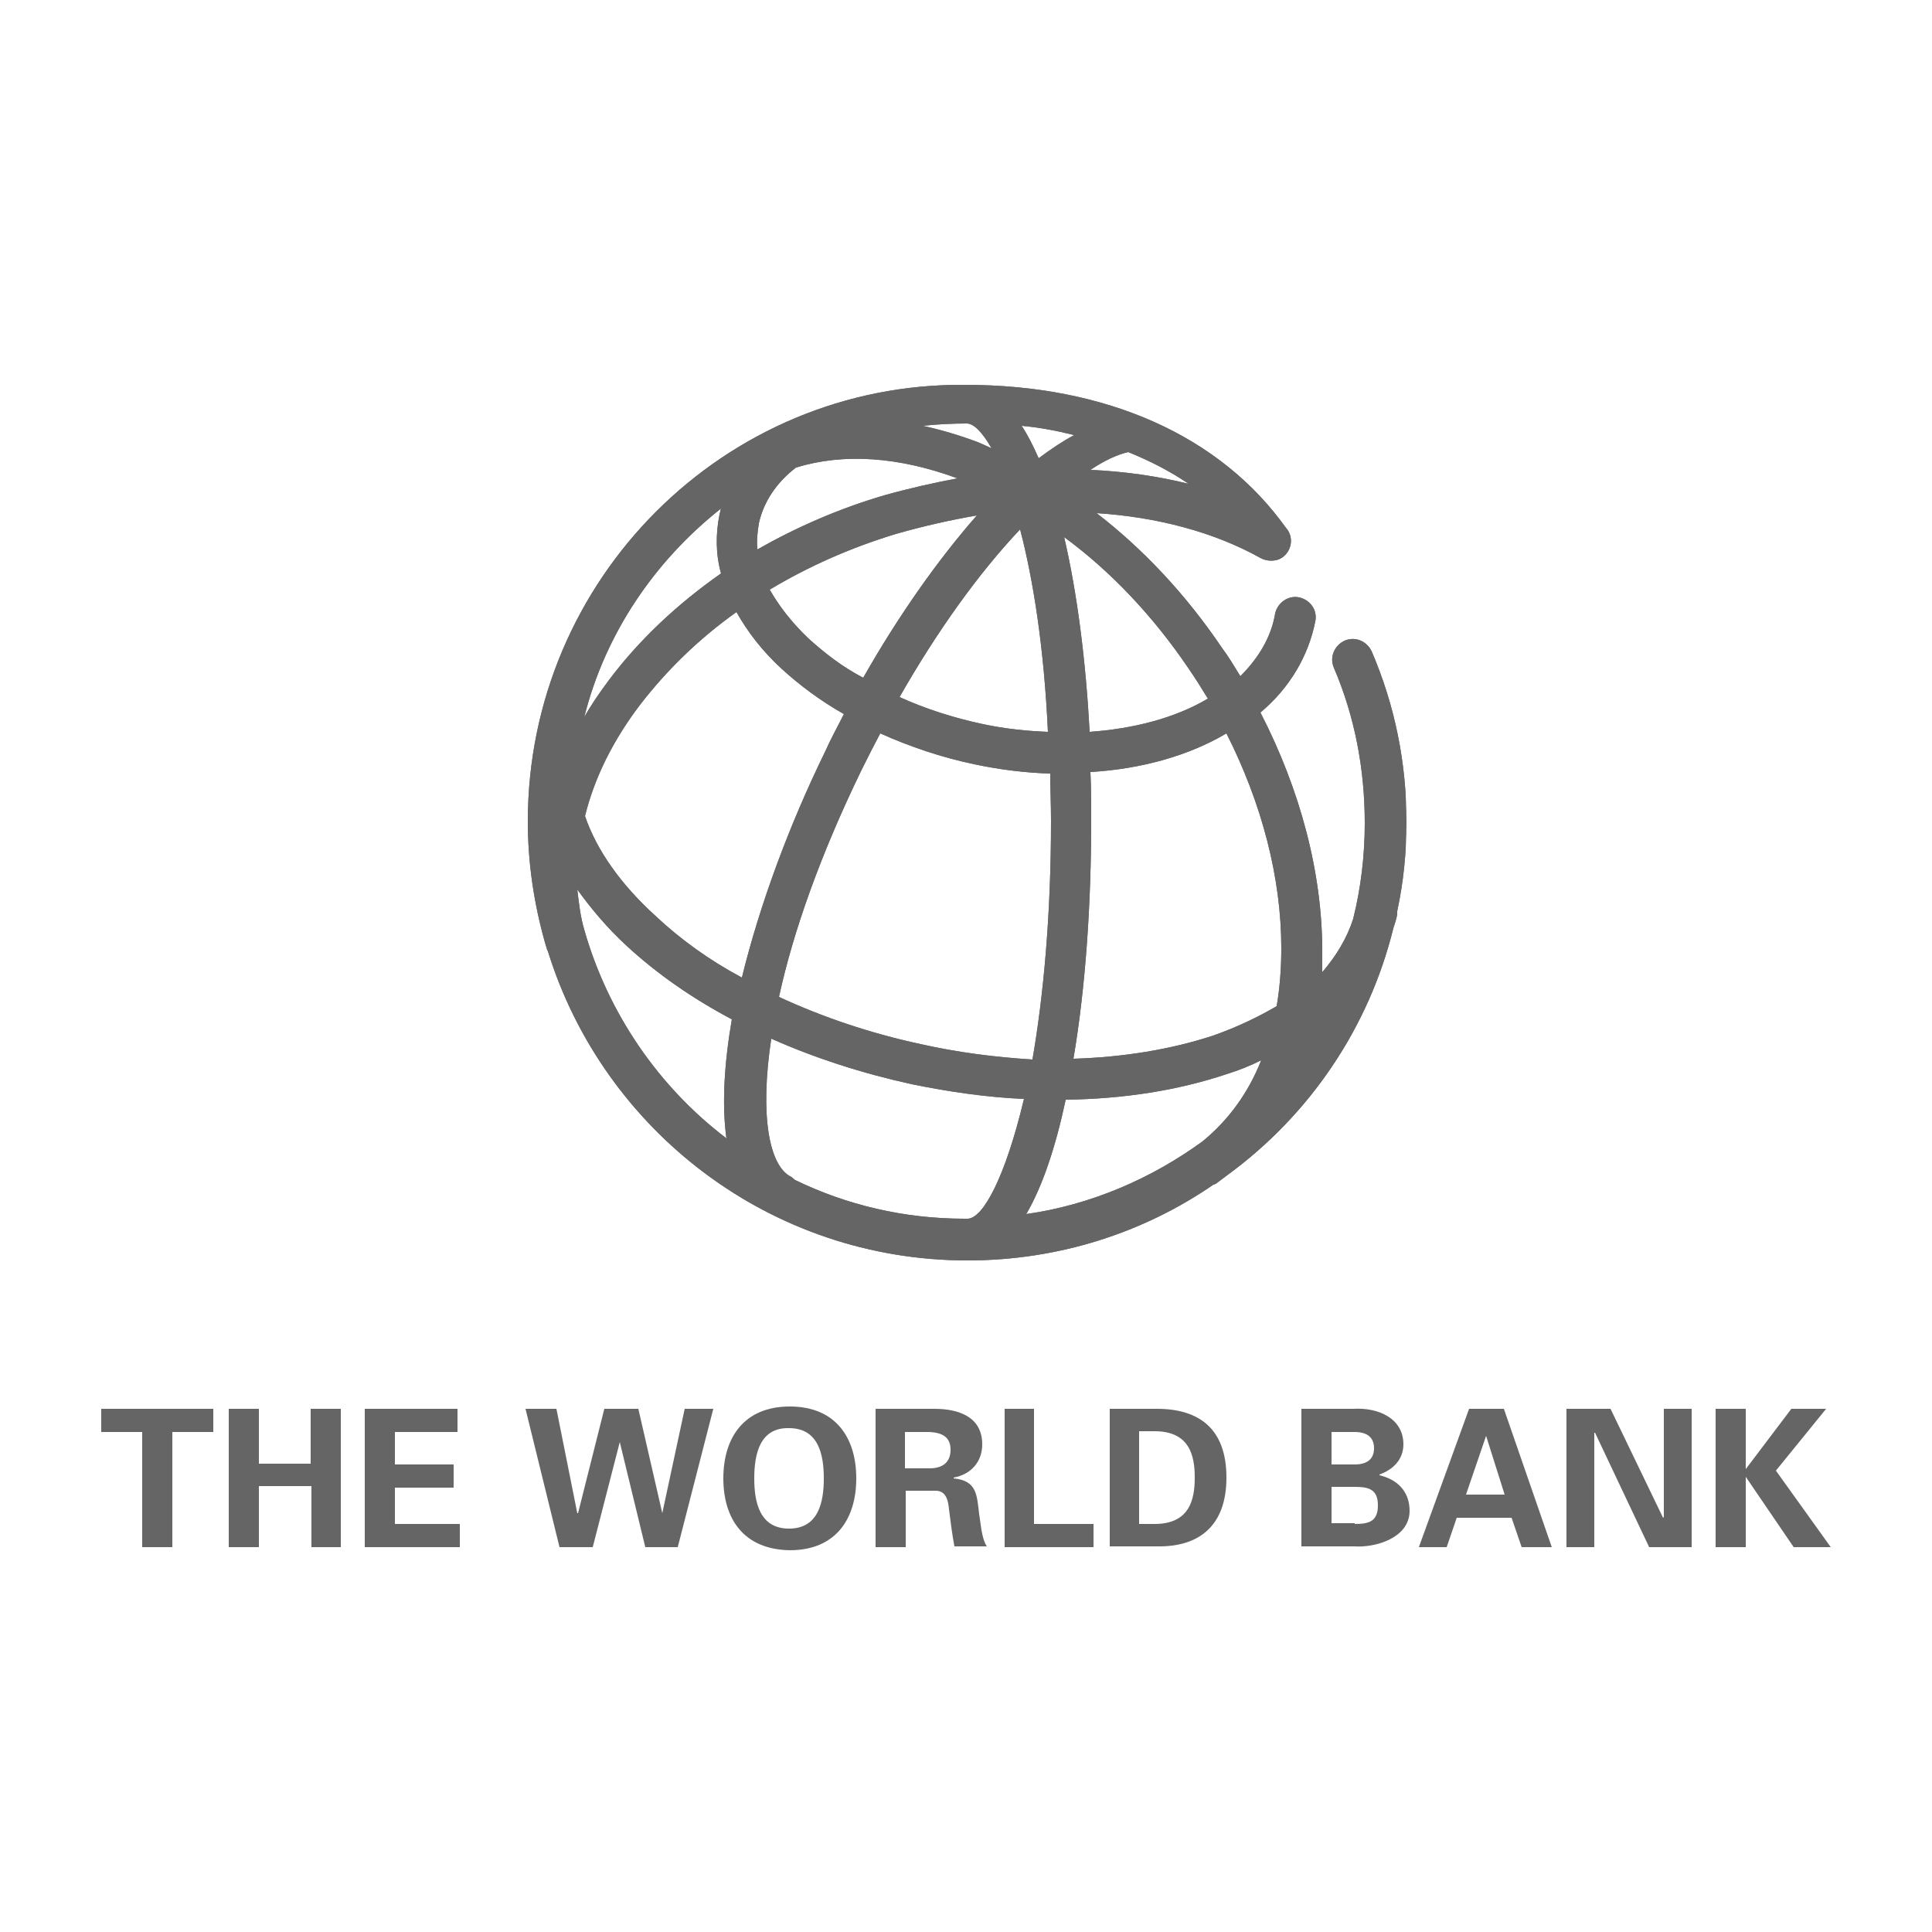 <?xml version="1.0" encoding="utf-8"?>
<!-- Generator: Adobe Illustrator 22.1.0, SVG Export Plug-In . SVG Version: 6.00 Build 0)  -->
<svg version="1.1" id="Capa_1" xmlns="http://www.w3.org/2000/svg" xmlns:xlink="http://www.w3.org/1999/xlink" x="0px" y="0px"
	 viewBox="0 0 250 250" enable-background="new 0 0 250 250" xml:space="preserve">
<g>
	<g>
		<g>
			<defs>
				<path id="SVGID_1_" d="M137.9,142.3c7.5-0.1,14.5-1.2,20.8-3.3c1.6-0.5,3.1-1.1,4.5-1.8c-1.7,4.3-4.3,7.8-7.6,10.5
					c-6.6,4.8-14.4,8.2-22.8,9.4C134.9,153.5,136.6,148.4,137.9,142.3 M102.9,152.7c-0.2-0.1-0.3-0.3-0.5-0.4
					c-2.9-1.4-4.1-8-2.6-17.9c5.6,2.5,11.8,4.5,18.2,5.9c4.9,1,9.8,1.7,14.5,1.9c-2.4,10.1-5.3,15.5-7.3,15.5c-0.1,0-0.2,0-0.4,0
					C116.9,157.7,109.5,155.9,102.9,152.7 M75.6,120.3c-0.5-1.7-0.7-3.5-0.9-5.2c1.8,2.5,3.9,5,6.4,7.3c3.9,3.6,8.5,6.8,13.6,9.5
					c-1,5.8-1.3,11.1-0.7,15.4C85.3,140.7,78.7,131.2,75.6,120.3 M141.2,106.1c0-2.1,0-4.1-0.1-6.2c6.6-0.4,12.7-2.1,17.6-5
					c4.6,9.1,7.1,18.7,7.1,27.8c0,2.6-0.2,5.2-0.6,7.5c-2.4,1.4-5.1,2.7-8.2,3.8c-5.5,1.8-11.6,2.8-18.1,3
					C140.5,127.6,141.2,116.8,141.2,106.1 M119.1,135.1c-6.5-1.4-12.7-3.5-18.3-6.1c1.8-8.3,5.3-18.3,10.7-29.4
					c0.8-1.6,1.6-3.2,2.4-4.7c3.8,1.7,7.9,3.1,12.2,4c3.3,0.7,6.6,1.1,9.8,1.2c0,2,0.1,4,0.1,6.1c0,12.4-1,22.8-2.4,30.9
					C128.8,136.8,124,136.2,119.1,135.1 M84.8,118.5c-4.5-4.1-7.6-8.5-9.1-12.9c1.2-4.9,3.6-9.8,7.2-14.5c3.4-4.4,7.6-8.5,12.4-11.9
					c1.4,2.5,3.3,5,5.8,7.3c2.4,2.2,5.1,4.2,8.1,5.9c-0.8,1.6-1.7,3.2-2.4,4.8c-4.7,9.6-8.5,19.9-10.8,29.3
					C91.7,124.2,88,121.5,84.8,118.5 M137.7,69.5c6,4.4,11.5,10.2,16.1,17c0.9,1.3,1.7,2.6,2.5,3.9c-4.2,2.5-9.6,3.9-15.3,4.3
					C140.5,85.5,139.4,76.8,137.7,69.5 M127.2,93.7c-3.8-0.8-7.5-2-10.8-3.5c4.9-8.6,10.3-16.1,15.6-21.7c1.7,6.5,3.1,15.3,3.6,26.2
					C132.9,94.6,130,94.3,127.2,93.7 M104.6,82.6c-2.2-2.1-3.8-4.2-5-6.3c5-3,10.4-5.4,16.3-7.2c3.5-1,7-1.8,10.5-2.4
					c-5,5.7-10.1,12.9-14.7,21C109,86.3,106.7,84.5,104.6,82.6 M93.3,65.8c-0.1,0.2-0.1,0.5-0.2,0.8c-0.5,2.5-0.5,5.1,0.2,7.6
					c-5.7,4-10.6,8.6-14.5,13.8c-1.2,1.6-2.3,3.2-3.2,4.8C78.3,82,84.7,72.6,93.3,65.8 M98.2,67.7c0.6-2.7,2.2-5.2,4.8-7.2
					c6.2-1.9,13.3-1.4,20.9,1.4c-3.2,0.6-6.3,1.3-9.5,2.2c-5.8,1.7-11.3,4.1-16.4,7C97.9,70,98,68.9,98.2,67.7 M141.1,60.8
					c1.8-1.2,3.5-2,4.9-2.3c2.7,1.1,5.3,2.4,7.8,4.1C149.7,61.6,145.5,61,141.1,60.8 M132.2,55.1c2.2,0.2,4.4,0.6,6.8,1.2
					c-1.5,0.8-3,1.8-4.6,3C133.7,57.7,133,56.3,132.2,55.1 M126.5,57.2c-2.4-0.9-4.8-1.6-7.1-2.1c1.9-0.2,3.8-0.3,5.7-0.3
					c0.9,0,2,1.1,3.2,3.2C127.6,57.7,127,57.4,126.5,57.2 M68.3,106.3c0,5.4,0.8,10.6,2.2,15.6c0.1,0.3,0.2,0.7,0.3,1
					c0,0.1,0.1,0.1,0.1,0.2c7.2,23.2,28.8,40,54.3,40c11.8,0,22.8-3.6,31.8-9.8c0.1,0,0.2-0.1,0.3-0.1c0.5-0.4,1.1-0.8,1.6-1.2
					c10.5-7.7,18.2-18.9,21.4-31.9c0.2-0.6,0.4-1.2,0.5-1.8c0-0.1,0-0.3,0-0.4c0.8-3.7,1.2-7.6,1.2-11.5c0-7.7-1.5-15.1-4.5-22.1
					c-0.6-1.3-2.1-2-3.5-1.4c-1.3,0.6-2,2.1-1.4,3.5c2.7,6.3,4,13.1,4,20.1c0,4.2-0.5,8.4-1.5,12.4c-0.8,2.5-2.2,4.8-4,6.9
					c0-0.9,0-1.8,0-2.7c0-10.1-2.8-20.8-8-30.9c3.8-3.2,6.2-7.3,7.1-11.8c0.3-1.5-0.7-2.8-2.1-3.1c-1.4-0.3-2.8,0.7-3.1,2.1
					c-0.5,3-2.1,5.7-4.5,8.1c-0.8-1.3-1.5-2.5-2.4-3.7c-4.6-6.8-10.1-12.7-16.2-17.4c7.9,0.5,15.3,2.5,21.2,5.8
					c0.9,0.5,2.2,0.5,3-0.2c1.1-0.9,1.3-2.6,0.3-3.7c-8.5-11.9-23.2-18.5-41.5-18.5C93.8,49.5,68.3,74.9,68.3,106.3"/>
			</defs>
			<clipPath id="SVGID_2_">
				<use xlink:href="#SVGID_1_"  overflow="visible"/>
			</clipPath>
		</g>
		<g>
			<defs>
				<path id="SVGID_3_" d="M137.9,142.3c7.5-0.1,14.5-1.2,20.8-3.3c1.6-0.5,3.1-1.1,4.5-1.8c-1.7,4.3-4.3,7.8-7.6,10.5
					c-6.6,4.8-14.4,8.2-22.8,9.4C134.9,153.5,136.6,148.4,137.9,142.3 M102.9,152.7c-0.2-0.1-0.3-0.3-0.5-0.4
					c-2.9-1.4-4.1-8-2.6-17.9c5.6,2.5,11.8,4.5,18.2,5.9c4.9,1,9.8,1.7,14.5,1.9c-2.4,10.1-5.3,15.5-7.3,15.5c-0.1,0-0.2,0-0.4,0
					C116.9,157.7,109.5,155.9,102.9,152.7 M75.6,120.3c-0.5-1.7-0.7-3.5-0.9-5.2c1.8,2.5,3.9,5,6.4,7.3c3.9,3.6,8.5,6.8,13.6,9.5
					c-1,5.8-1.3,11.1-0.7,15.4C85.3,140.7,78.7,131.2,75.6,120.3 M141.2,106.1c0-2.1,0-4.1-0.1-6.2c6.6-0.4,12.7-2.1,17.6-5
					c4.6,9.1,7.1,18.7,7.1,27.8c0,2.6-0.2,5.2-0.6,7.5c-2.4,1.4-5.1,2.7-8.2,3.8c-5.5,1.8-11.6,2.8-18.1,3
					C140.5,127.6,141.2,116.8,141.2,106.1 M119.1,135.1c-6.5-1.4-12.7-3.5-18.3-6.1c1.8-8.3,5.3-18.3,10.7-29.4
					c0.8-1.6,1.6-3.2,2.4-4.7c3.8,1.7,7.9,3.1,12.2,4c3.3,0.7,6.6,1.1,9.8,1.2c0,2,0.1,4,0.1,6.1c0,12.4-1,22.8-2.4,30.9
					C128.8,136.8,124,136.2,119.1,135.1 M84.8,118.5c-4.5-4.1-7.6-8.5-9.1-12.9c1.2-4.9,3.6-9.8,7.2-14.5c3.4-4.4,7.6-8.5,12.4-11.9
					c1.4,2.5,3.3,5,5.8,7.3c2.4,2.2,5.1,4.2,8.1,5.9c-0.8,1.6-1.7,3.2-2.4,4.8c-4.7,9.6-8.5,19.9-10.8,29.3
					C91.7,124.2,88,121.5,84.8,118.5 M137.7,69.5c6,4.4,11.5,10.2,16.1,17c0.9,1.3,1.7,2.6,2.5,3.9c-4.2,2.5-9.6,3.9-15.3,4.3
					C140.5,85.5,139.4,76.8,137.7,69.5 M127.2,93.7c-3.8-0.8-7.5-2-10.8-3.5c4.9-8.6,10.3-16.1,15.6-21.7c1.7,6.5,3.1,15.3,3.6,26.2
					C132.9,94.6,130,94.3,127.2,93.7 M104.6,82.6c-2.2-2.1-3.8-4.2-5-6.3c5-3,10.4-5.4,16.3-7.2c3.5-1,7-1.8,10.5-2.4
					c-5,5.7-10.1,12.9-14.7,21C109,86.3,106.7,84.5,104.6,82.6 M93.3,65.8c-0.1,0.2-0.1,0.5-0.2,0.8c-0.5,2.5-0.5,5.1,0.2,7.6
					c-5.7,4-10.6,8.6-14.5,13.8c-1.2,1.6-2.3,3.2-3.2,4.8C78.3,82,84.7,72.6,93.3,65.8 M98.2,67.7c0.6-2.7,2.2-5.2,4.8-7.2
					c6.2-1.9,13.3-1.4,20.9,1.4c-3.2,0.6-6.3,1.3-9.5,2.2c-5.8,1.7-11.3,4.1-16.4,7C97.9,70,98,68.9,98.2,67.7 M141.1,60.8
					c1.8-1.2,3.5-2,4.9-2.3c2.7,1.1,5.3,2.4,7.8,4.1C149.7,61.6,145.5,61,141.1,60.8 M132.2,55.1c2.2,0.2,4.4,0.6,6.8,1.2
					c-1.5,0.8-3,1.8-4.6,3C133.7,57.7,133,56.3,132.2,55.1 M126.5,57.2c-2.4-0.9-4.8-1.6-7.1-2.1c1.9-0.2,3.8-0.3,5.7-0.3
					c0.9,0,2,1.1,3.2,3.2C127.6,57.7,127,57.4,126.5,57.2 M68.3,106.3c0,5.4,0.8,10.6,2.2,15.6c0.1,0.3,0.2,0.7,0.3,1
					c0,0.1,0.1,0.1,0.1,0.2c7.2,23.2,28.8,40,54.3,40c11.8,0,22.8-3.6,31.8-9.8c0.1,0,0.2-0.1,0.3-0.1c0.5-0.4,1.1-0.8,1.6-1.2
					c10.5-7.7,18.2-18.9,21.4-31.9c0.2-0.6,0.4-1.2,0.5-1.8c0-0.1,0-0.3,0-0.4c0.8-3.7,1.2-7.6,1.2-11.5c0-7.7-1.5-15.1-4.5-22.1
					c-0.6-1.3-2.1-2-3.5-1.4c-1.3,0.6-2,2.1-1.4,3.5c2.7,6.3,4,13.1,4,20.1c0,4.2-0.5,8.4-1.5,12.4c-0.8,2.5-2.2,4.8-4,6.9
					c0-0.9,0-1.8,0-2.7c0-10.1-2.8-20.8-8-30.9c3.8-3.2,6.2-7.3,7.1-11.8c0.3-1.5-0.7-2.8-2.1-3.1c-1.4-0.3-2.8,0.7-3.1,2.1
					c-0.5,3-2.1,5.7-4.5,8.1c-0.8-1.3-1.5-2.5-2.4-3.7c-4.6-6.8-10.1-12.7-16.2-17.4c7.9,0.5,15.3,2.5,21.2,5.8
					c0.9,0.5,2.2,0.5,3-0.2c1.1-0.9,1.3-2.6,0.3-3.7c-8.5-11.9-23.2-18.5-41.5-18.5C93.8,49.5,68.3,74.9,68.3,106.3"/>
			</defs>
			<use xlink:href="#SVGID_3_"  overflow="visible" fill="#666565"/>
			<clipPath id="SVGID_4_">
				<use xlink:href="#SVGID_3_"  overflow="visible"/>
			</clipPath>
			<rect x="68.3" y="49.5" clip-path="url(#SVGID_4_)" fill="#666565" width="113.6" height="113.6"/>
		</g>
		<g>
			<defs>
				<path id="SVGID_5_" d="M137.9,142.3c7.5-0.1,14.5-1.2,20.8-3.3c1.6-0.5,3.1-1.1,4.5-1.8c-1.7,4.3-4.3,7.8-7.6,10.5
					c-6.6,4.8-14.4,8.2-22.8,9.4C134.9,153.5,136.6,148.4,137.9,142.3 M102.9,152.7c-0.2-0.1-0.3-0.3-0.5-0.4
					c-2.9-1.4-4.1-8-2.6-17.9c5.6,2.5,11.8,4.5,18.2,5.9c4.9,1,9.8,1.7,14.5,1.9c-2.4,10.1-5.3,15.5-7.3,15.5c-0.1,0-0.2,0-0.4,0
					C116.9,157.7,109.5,155.9,102.9,152.7 M75.6,120.3c-0.5-1.7-0.7-3.5-0.9-5.2c1.8,2.5,3.9,5,6.4,7.3c3.9,3.6,8.5,6.8,13.6,9.5
					c-1,5.8-1.3,11.1-0.7,15.4C85.3,140.7,78.7,131.2,75.6,120.3 M141.2,106.1c0-2.1,0-4.1-0.1-6.2c6.6-0.4,12.7-2.1,17.6-5
					c4.6,9.1,7.1,18.7,7.1,27.8c0,2.6-0.2,5.2-0.6,7.5c-2.4,1.4-5.1,2.7-8.2,3.8c-5.5,1.8-11.6,2.8-18.1,3
					C140.5,127.6,141.2,116.8,141.2,106.1 M119.1,135.1c-6.5-1.4-12.7-3.5-18.3-6.1c1.8-8.3,5.3-18.3,10.7-29.4
					c0.8-1.6,1.6-3.2,2.4-4.7c3.8,1.7,7.9,3.1,12.2,4c3.3,0.7,6.6,1.1,9.8,1.2c0,2,0.1,4,0.1,6.1c0,12.4-1,22.8-2.4,30.9
					C128.8,136.8,124,136.2,119.1,135.1 M84.8,118.5c-4.5-4.1-7.6-8.5-9.1-12.9c1.2-4.9,3.6-9.8,7.2-14.5c3.4-4.4,7.6-8.5,12.4-11.9
					c1.4,2.5,3.3,5,5.8,7.3c2.4,2.2,5.1,4.2,8.1,5.9c-0.8,1.6-1.7,3.2-2.4,4.8c-4.7,9.6-8.5,19.9-10.8,29.3
					C91.7,124.2,88,121.5,84.8,118.5 M137.7,69.5c6,4.4,11.5,10.2,16.1,17c0.9,1.3,1.7,2.6,2.5,3.9c-4.2,2.5-9.6,3.9-15.3,4.3
					C140.5,85.5,139.4,76.8,137.7,69.5 M127.2,93.7c-3.8-0.8-7.5-2-10.8-3.5c4.9-8.6,10.3-16.1,15.6-21.7c1.7,6.5,3.1,15.3,3.6,26.2
					C132.9,94.6,130,94.3,127.2,93.7 M104.6,82.6c-2.2-2.1-3.8-4.2-5-6.3c5-3,10.4-5.4,16.3-7.2c3.5-1,7-1.8,10.5-2.4
					c-5,5.7-10.1,12.9-14.7,21C109,86.3,106.7,84.5,104.6,82.6 M93.3,65.8c-0.1,0.2-0.1,0.5-0.2,0.8c-0.5,2.5-0.5,5.1,0.2,7.6
					c-5.7,4-10.6,8.6-14.5,13.8c-1.2,1.6-2.3,3.2-3.2,4.8C78.3,82,84.7,72.6,93.3,65.8 M98.2,67.7c0.6-2.7,2.2-5.2,4.8-7.2
					c6.2-1.9,13.3-1.4,20.9,1.4c-3.2,0.6-6.3,1.3-9.5,2.2c-5.8,1.7-11.3,4.1-16.4,7C97.9,70,98,68.9,98.2,67.7 M141.1,60.8
					c1.8-1.2,3.5-2,4.9-2.3c2.7,1.1,5.3,2.4,7.8,4.1C149.7,61.6,145.5,61,141.1,60.8 M132.2,55.1c2.2,0.2,4.4,0.6,6.8,1.2
					c-1.5,0.8-3,1.8-4.6,3C133.7,57.7,133,56.3,132.2,55.1 M126.5,57.2c-2.4-0.9-4.8-1.6-7.1-2.1c1.9-0.2,3.8-0.3,5.7-0.3
					c0.9,0,2,1.1,3.2,3.2C127.6,57.7,127,57.4,126.5,57.2 M68.3,106.3c0,5.4,0.8,10.6,2.2,15.6c0.1,0.3,0.2,0.7,0.3,1
					c0,0.1,0.1,0.1,0.1,0.2c7.2,23.2,28.8,40,54.3,40c11.8,0,22.8-3.6,31.8-9.8c0.1,0,0.2-0.1,0.3-0.1c0.5-0.4,1.1-0.8,1.6-1.2
					c10.5-7.7,18.2-18.9,21.4-31.9c0.2-0.6,0.4-1.2,0.5-1.8c0-0.1,0-0.3,0-0.4c0.8-3.7,1.2-7.6,1.2-11.5c0-7.7-1.5-15.1-4.5-22.1
					c-0.6-1.3-2.1-2-3.5-1.4c-1.3,0.6-2,2.1-1.4,3.5c2.7,6.3,4,13.1,4,20.1c0,4.2-0.5,8.4-1.5,12.4c-0.8,2.5-2.2,4.8-4,6.9
					c0-0.9,0-1.8,0-2.7c0-10.1-2.8-20.8-8-30.9c3.8-3.2,6.2-7.3,7.1-11.8c0.3-1.5-0.7-2.8-2.1-3.1c-1.4-0.3-2.8,0.7-3.1,2.1
					c-0.5,3-2.1,5.7-4.5,8.1c-0.8-1.3-1.5-2.5-2.4-3.7c-4.6-6.8-10.1-12.7-16.2-17.4c7.9,0.5,15.3,2.5,21.2,5.8
					c0.9,0.5,2.2,0.5,3-0.2c1.1-0.9,1.3-2.6,0.3-3.7c-8.5-11.9-23.2-18.5-41.5-18.5C93.8,49.5,68.3,74.9,68.3,106.3"/>
			</defs>
			<clipPath id="SVGID_6_">
				<use xlink:href="#SVGID_5_"  overflow="visible"/>
			</clipPath>
		</g>
	</g>
	<polygon fill="#666565" points="13.1,182.3 27.6,182.3 27.6,185.3 22.3,185.3 22.3,200.2 18.4,200.2 18.4,185.3 13.1,185.3 	"/>
	<polygon fill="#666565" points="29.6,200.2 29.6,182.3 33.5,182.3 33.5,189.4 40.2,189.4 40.2,182.3 44.1,182.3 44.1,200.2 
		40.3,200.2 40.3,192.3 33.5,192.3 33.5,200.2 	"/>
	<polygon fill="#666565" points="47.2,182.3 59.2,182.3 59.2,185.3 51.1,185.3 51.1,189.5 58.7,189.5 58.7,192.5 51.1,192.5 
		51.1,197.2 59.5,197.2 59.5,200.2 47.2,200.2 	"/>
	<polygon fill="#666565" points="78.2,182.3 82.6,182.3 85.7,195.8 85.7,195.8 88.6,182.3 92.3,182.3 87.7,200.2 83.5,200.2 
		80.2,186.6 80.2,186.6 76.7,200.2 72.4,200.2 68,182.3 72,182.3 74.7,195.8 74.8,195.8 	"/>
	<path fill="#666565" d="M93.6,191.3c0-5.3,2.7-9.3,8.6-9.3c5.9,0,8.6,4,8.6,9.3c0,5.3-2.7,9.3-8.6,9.3
		C96.2,200.5,93.6,196.5,93.6,191.3 M97.6,191.3c0,3.1,0.7,6.5,4.5,6.5c3.8,0,4.5-3.4,4.5-6.5c0-3.1-0.7-6.5-4.5-6.5
		C98.3,184.7,97.6,188.2,97.6,191.3"/>
	<path fill="#666565" d="M117.1,200.2h-3.8v-17.9h7.6c3.1,0,6.2,1,6.2,4.6c0,2.3-1.5,3.9-3.7,4.3v0.1c3,0.3,3,2.1,3.3,4.6
		c0.2,1.1,0.3,3.2,1,4.2h-4.2c-0.3-1.6-0.5-3.2-0.7-4.8c-0.1-1-0.3-2.3-1.6-2.4h-4V200.2z M117.1,190h3.2c1.7,0,2.7-0.8,2.7-2.4
		c0-1.6-1-2.2-2.7-2.3h-3.2V190z"/>
	<polygon fill="#666565" points="130,200.2 130,182.3 133.8,182.3 133.8,197.2 141.5,197.2 141.5,200.2 	"/>
	<path fill="#666565" d="M143.6,182.3h6.1c5.6,0,9,2.7,9,8.9c0,6.2-3.5,9-9,8.9h-6.1V182.3z M147.4,197.2h2c4.5,0,5.2-3.1,5.2-6
		c0-2.9-0.7-6-5.2-6h-2V197.2z"/>
	<path fill="#666565" d="M168.4,200.2v-17.9h6.7c3.2-0.2,6.5,1.2,6.5,4.6c0,2-1.4,3.3-3.1,3.9v0.1c2.2,0.5,3.9,2,3.9,4.6
		c0,3.5-4.4,4.8-7.2,4.6H168.4z M175.3,197.2c1.8,0,3-0.3,3-2.4c0-2.1-1.2-2.4-3-2.4h-3v4.7H175.3z M175.3,189.5
		c1.6,0,2.5-0.7,2.5-2.1c0-1.4-0.9-2.1-2.5-2.1h-3v4.2H175.3z"/>
	<path fill="#666565" d="M183.6,200.2l6.5-17.9h4.5l6.2,17.9h-3.9l-1.3-3.8h-7.1l-1.3,3.8H183.6z M194.7,193.4l-2.4-7.6h0l-2.6,7.6
		H194.7z"/>
	<polygon fill="#666565" points="213.4,200.2 206.4,185.4 206.3,185.4 206.3,200.2 202.7,200.2 202.7,182.3 208.4,182.3 
		215.2,196.4 215.3,196.3 215.3,182.3 218.9,182.3 218.9,200.2 	"/>
	<polygon fill="#666565" points="225.9,190.1 225.9,190.1 231.8,182.3 236.3,182.3 229.8,190.3 236.9,200.2 232.1,200.2 
		225.9,191.1 225.9,191.1 225.9,200.2 222,200.2 222,182.3 225.9,182.3 	"/>
</g>
</svg>
